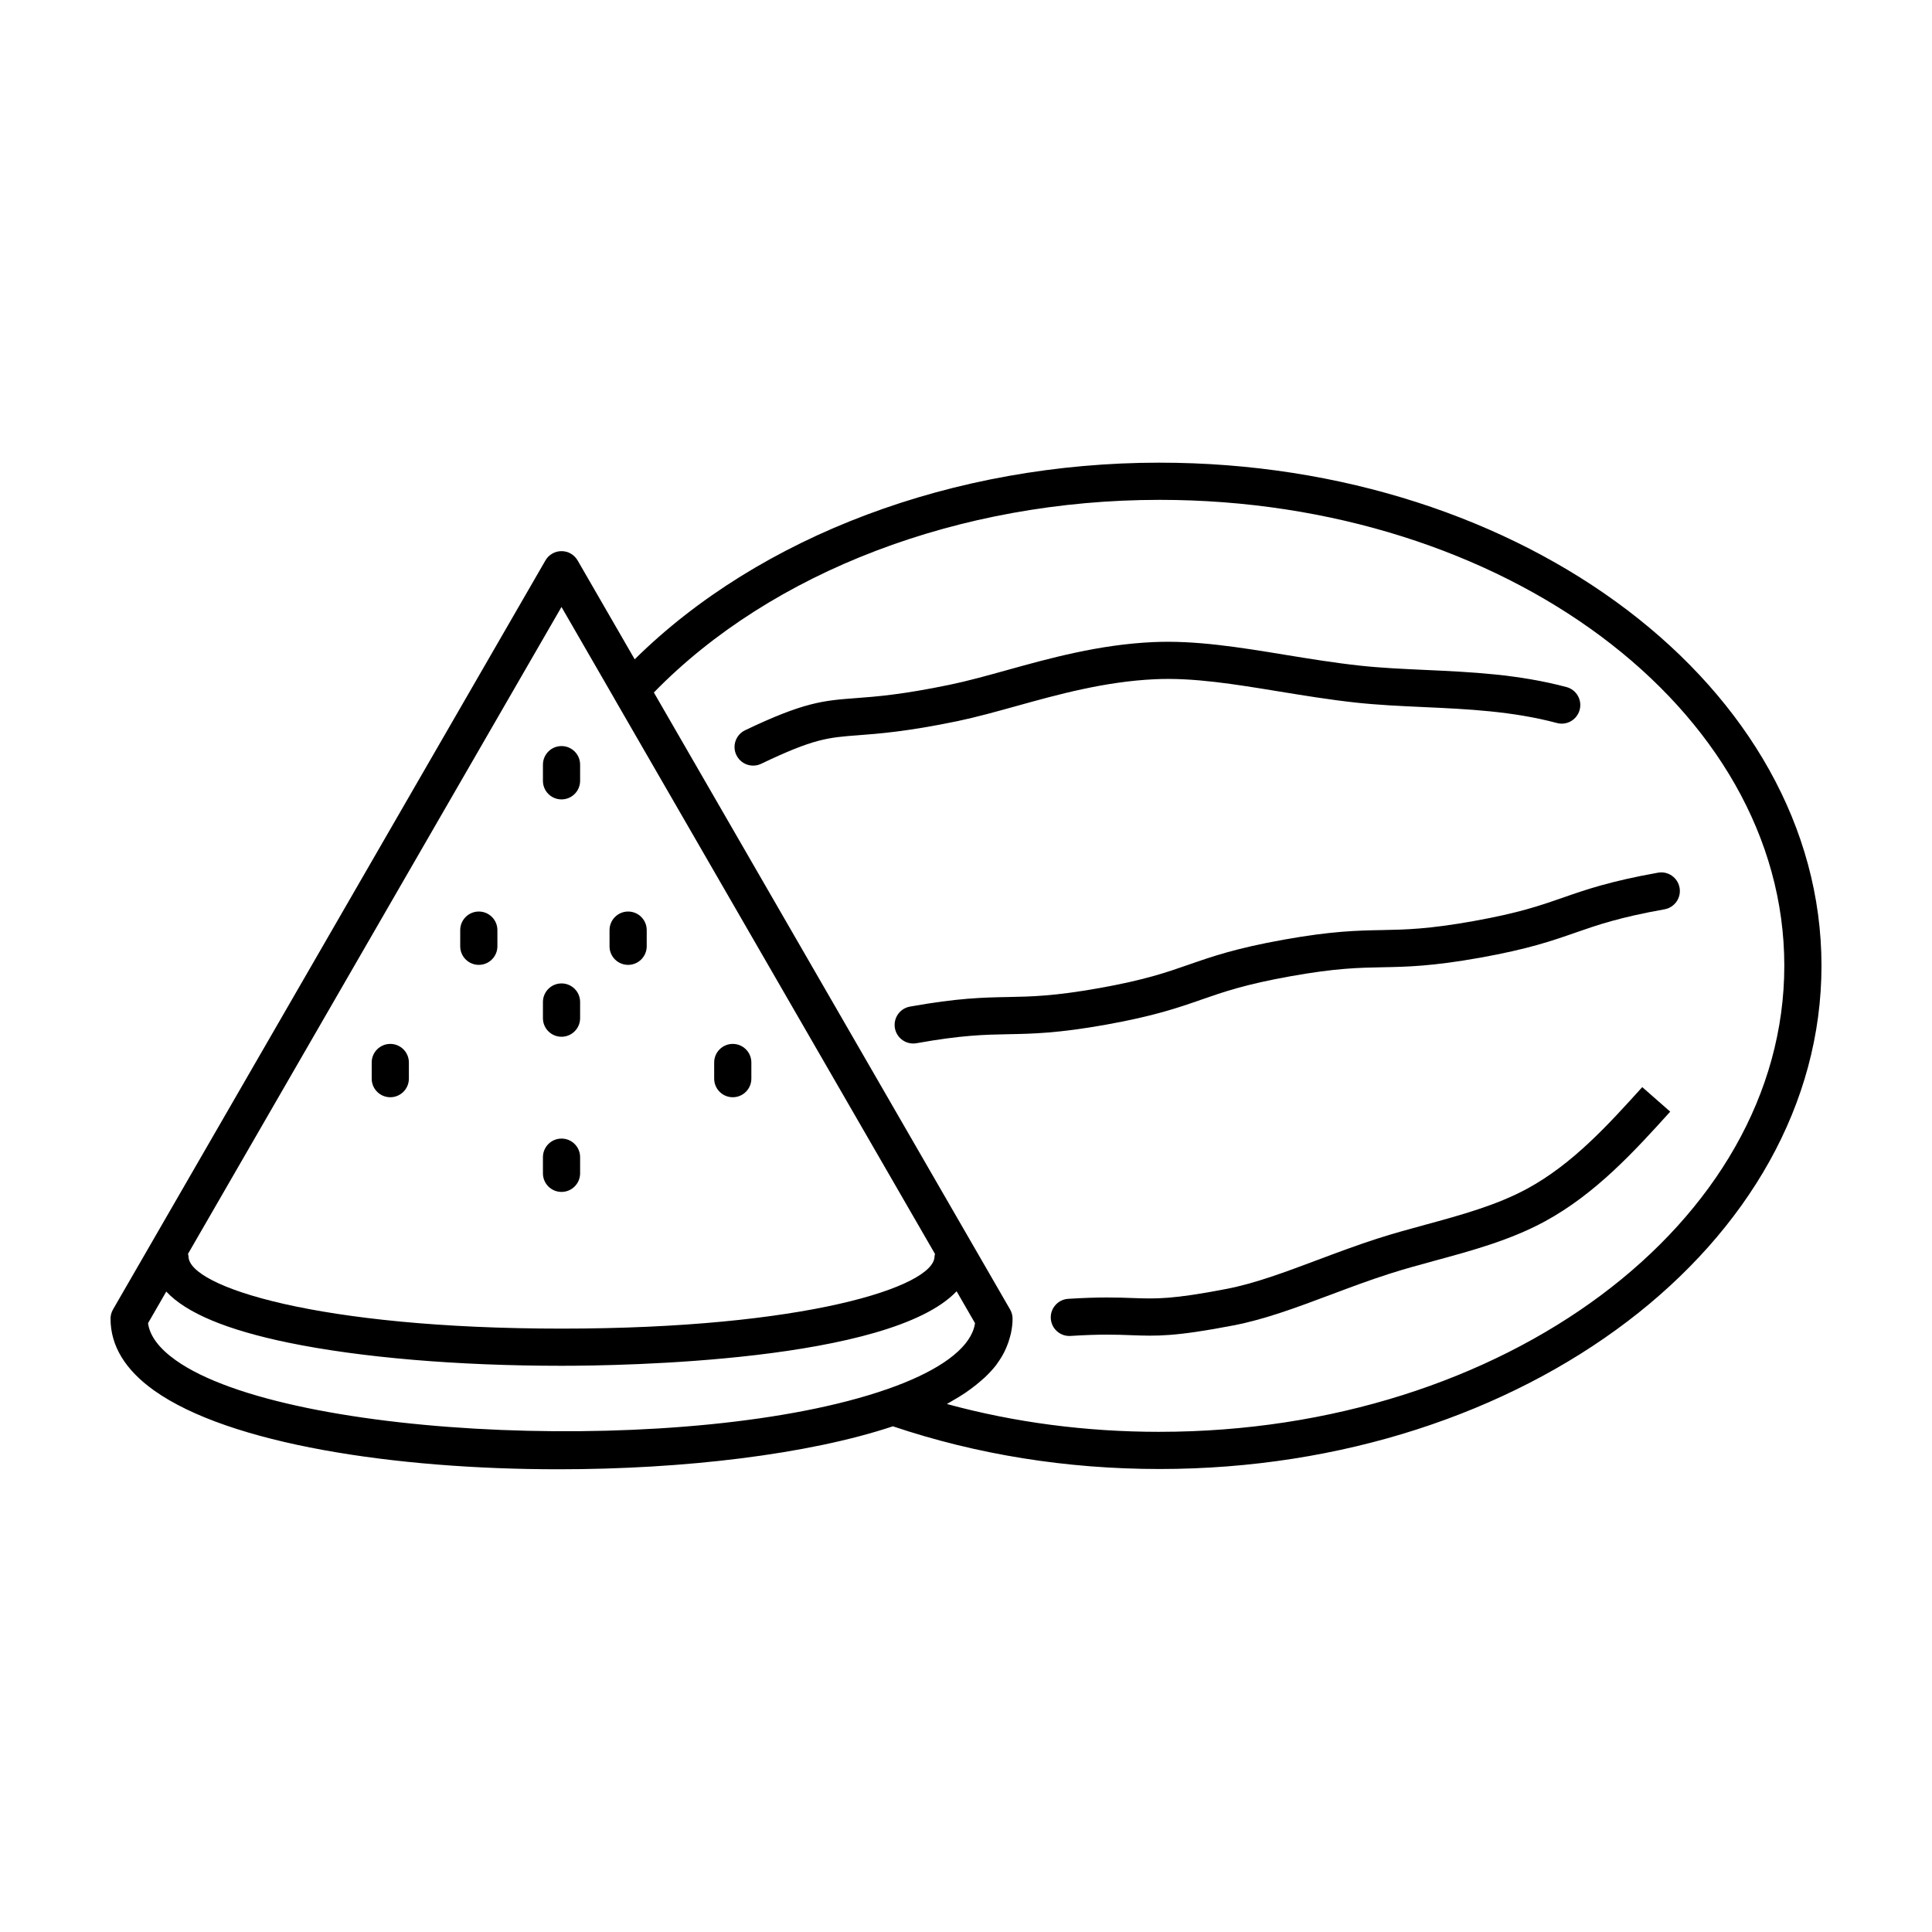<?xml version="1.0" encoding="UTF-8"?>
<!-- Uploaded to: SVG Repo, www.svgrepo.com, Generator: SVG Repo Mixer Tools -->
<svg fill="#000000" width="800px" height="800px" version="1.1" viewBox="144 144 512 512" xmlns="http://www.w3.org/2000/svg">
 <g>
  <path d="m247.43 434.78c2.719 0 4.926-2.207 4.926-4.926v-4.281c0-2.727-2.207-4.926-4.926-4.926s-4.926 2.207-4.926 4.926v4.281c0 2.719 2.207 4.926 4.926 4.926z"/>
  <path d="m338.19 434.78c2.719 0 4.926-2.207 4.926-4.926v-4.281c0-2.727-2.207-4.926-4.926-4.926s-4.926 2.207-4.926 4.926v4.281c0 2.719 2.203 4.926 4.926 4.926z"/>
  <path d="m270.89 399.7c2.719 0 4.926-2.207 4.926-4.926v-4.281c0-2.727-2.207-4.926-4.926-4.926s-4.926 2.207-4.926 4.926v4.281c0 2.727 2.207 4.926 4.926 4.926z"/>
  <path d="m310.46 399.7c2.719 0 4.926-2.207 4.926-4.926v-4.281c0-2.727-2.207-4.926-4.926-4.926s-4.926 2.207-4.926 4.926v4.281c-0.008 2.727 2.199 4.926 4.926 4.926z"/>
  <path d="m292.81 355.85c2.719 0 4.926-2.207 4.926-4.926v-4.281c0-2.727-2.207-4.926-4.926-4.926s-4.926 2.207-4.926 4.926v4.281c-0.008 2.723 2.199 4.926 4.926 4.926z"/>
  <path d="m292.81 418.75c2.719 0 4.926-2.207 4.926-4.926v-4.281c0-2.727-2.207-4.926-4.926-4.926s-4.926 2.207-4.926 4.926v4.281c-0.008 2.719 2.199 4.926 4.926 4.926z"/>
  <path d="m292.81 459.87c2.719 0 4.926-2.207 4.926-4.926v-4.281c0-2.727-2.207-4.926-4.926-4.926s-4.926 2.207-4.926 4.926v4.281c-0.008 2.719 2.199 4.926 4.926 4.926z"/>
  <path d="m451.3 266.61c-54.582 0-105.98 19.398-139.1 52.113l-15.125-26.199c-0.883-1.527-2.508-2.465-4.266-2.465-1.758 0-3.391 0.938-4.266 2.465l-114.59 198.49c-0.434 0.75-0.66 1.598-0.66 2.465 0 7.168 3.898 13.582 11.586 19.043 19.906 14.148 63.574 20.852 107.12 20.852 33.164 0 66.191-3.918 88.625-11.387 22.254 7.492 46.012 11.316 70.668 11.316 96.734 0 175.42-59.824 175.42-133.37 0-73.516-78.688-133.32-175.41-133.32zm-158.5 38.242 14.07 24.375c0.012 0.016 0.012 0.031 0.016 0.047l84.902 147.05c-0.031 0.223-0.133 0.414-0.133 0.641 0 8.027-34.352 19.133-98.848 19.133-64.492 0-98.848-11.113-98.848-19.133 0-0.242-0.105-0.441-0.137-0.676zm-102.21 199.64c-4.422-3.148-6.898-6.449-7.359-9.836l4.832-8.375c5.309 5.691 16.031 10.172 32.414 13.551 19.141 3.945 44.828 6.117 72.344 6.117 15.859 0 86.973-1.066 104.69-19.746l4.875 8.445c-0.109 0.801-0.336 1.598-0.676 2.383-2.367 5.531-10.207 10.809-22.656 15.129-51.27 17.855-158.71 13.477-188.46-7.668zm260.71 18.961c-19.496 0-38.406-2.481-56.371-7.379 0.086-0.047 0.152-0.09 0.238-0.137 0.348-0.188 0.645-0.383 0.984-0.574 1.328-0.746 2.578-1.516 3.742-2.301 0.465-0.312 0.906-0.637 1.344-0.957 1.004-0.73 1.934-1.48 2.801-2.246 0.336-0.301 0.699-0.594 1.02-0.898 1.102-1.059 2.109-2.141 2.969-3.254 0.102-0.137 0.172-0.277 0.273-0.414 0.73-0.996 1.352-2.016 1.879-3.059 0.188-0.367 0.344-0.742 0.504-1.113 0.379-0.875 0.691-1.762 0.934-2.672 0.102-0.371 0.215-0.742 0.293-1.117 0.258-1.258 0.43-2.535 0.43-3.848 0-0.867-0.227-1.715-0.66-2.465l-94.402-163.5c31.199-32.027 80.973-51.051 134.02-51.051 91.289 0 165.56 55.383 165.56 123.46-0.008 68.109-74.273 123.52-165.56 123.52z"/>
  <path d="m413.39 331.1c10.957-3.043 23.375-6.488 36.672-7.098 10.223-0.484 21.191 1.328 32.84 3.234 6.574 1.074 13.371 2.188 20.367 2.953 5.879 0.641 11.766 0.91 17.996 1.195 11.582 0.527 23.559 1.078 35.328 4.219 2.641 0.715 5.332-0.863 6.035-3.492 0.699-2.637-0.863-5.336-3.492-6.031-12.797-3.414-25.316-3.984-37.418-4.539-6.07-0.277-11.805-0.539-17.375-1.148-6.742-0.734-13.406-1.824-19.844-2.875-12.172-1.996-23.668-3.859-34.883-3.356-14.402 0.664-27.391 4.266-38.855 7.453-5.32 1.477-10.344 2.871-15.062 3.848-12.652 2.629-19.473 3.144-24.957 3.551-8.496 0.641-13.617 1.023-29.277 8.508-2.457 1.176-3.496 4.117-2.324 6.574 0.848 1.77 2.609 2.801 4.449 2.801 0.715 0 1.438-0.156 2.121-0.484 13.992-6.691 17.68-6.961 25.766-7.57 5.465-0.414 12.949-0.973 26.227-3.727 5.031-1.059 10.207-2.496 15.688-4.016z"/>
  <path d="m548.69 459.03c-8.113 4.402-17.648 6.996-26.867 9.512-4.328 1.18-8.629 2.352-12.801 3.699-5.438 1.75-10.699 3.723-15.801 5.637-8.551 3.211-16.625 6.238-24.152 7.691-14.531 2.801-18.656 2.644-24.902 2.422-3.891-0.141-8.73-0.316-17.086 0.211-2.715 0.172-4.781 2.516-4.609 5.223 0.168 2.613 2.332 4.621 4.914 4.621 0.105 0 0.211-0.004 0.316-0.012 7.863-0.5 12.242-0.344 16.105-0.195 6.68 0.246 11.496 0.414 27.129-2.606 8.344-1.605 16.797-4.781 25.75-8.137 4.988-1.875 10.141-3.809 15.355-5.481 4.031-1.301 8.191-2.43 12.375-3.57 9.766-2.656 19.863-5.41 28.98-10.359 13.574-7.367 23.957-18.844 33.227-29.086l-7.41-6.504c-9.066 10.02-18.438 20.371-30.523 26.934z"/>
  <path d="m583.38 375.27c-12.777 2.289-19.086 4.484-25.184 6.613-6 2.09-11.672 4.062-23.68 6.211-12.012 2.152-18.012 2.266-24.363 2.387-6.457 0.121-13.141 0.25-25.914 2.535-12.766 2.289-19.07 4.484-25.164 6.609-5.996 2.09-11.664 4.066-23.668 6.211-12.004 2.152-18.008 2.266-24.355 2.387-6.457 0.121-13.133 0.25-25.906 2.535-2.68 0.484-4.465 3.043-3.984 5.723 0.43 2.383 2.504 4.055 4.848 4.055 0.289 0 0.578-0.023 0.871-0.074 12.004-2.152 18-2.266 24.355-2.387 6.457-0.121 13.133-0.25 25.906-2.535 12.773-2.289 19.078-4.484 25.176-6.609 5.996-2.09 11.664-4.062 23.66-6.211 12.012-2.152 18.012-2.266 24.363-2.387 6.457-0.121 13.141-0.25 25.914-2.535 12.777-2.289 19.086-4.484 25.184-6.613 6-2.09 11.672-4.062 23.68-6.211 2.68-0.484 4.465-3.043 3.984-5.719-0.484-2.68-3.031-4.473-5.723-3.984z"/>
 </g>
</svg>